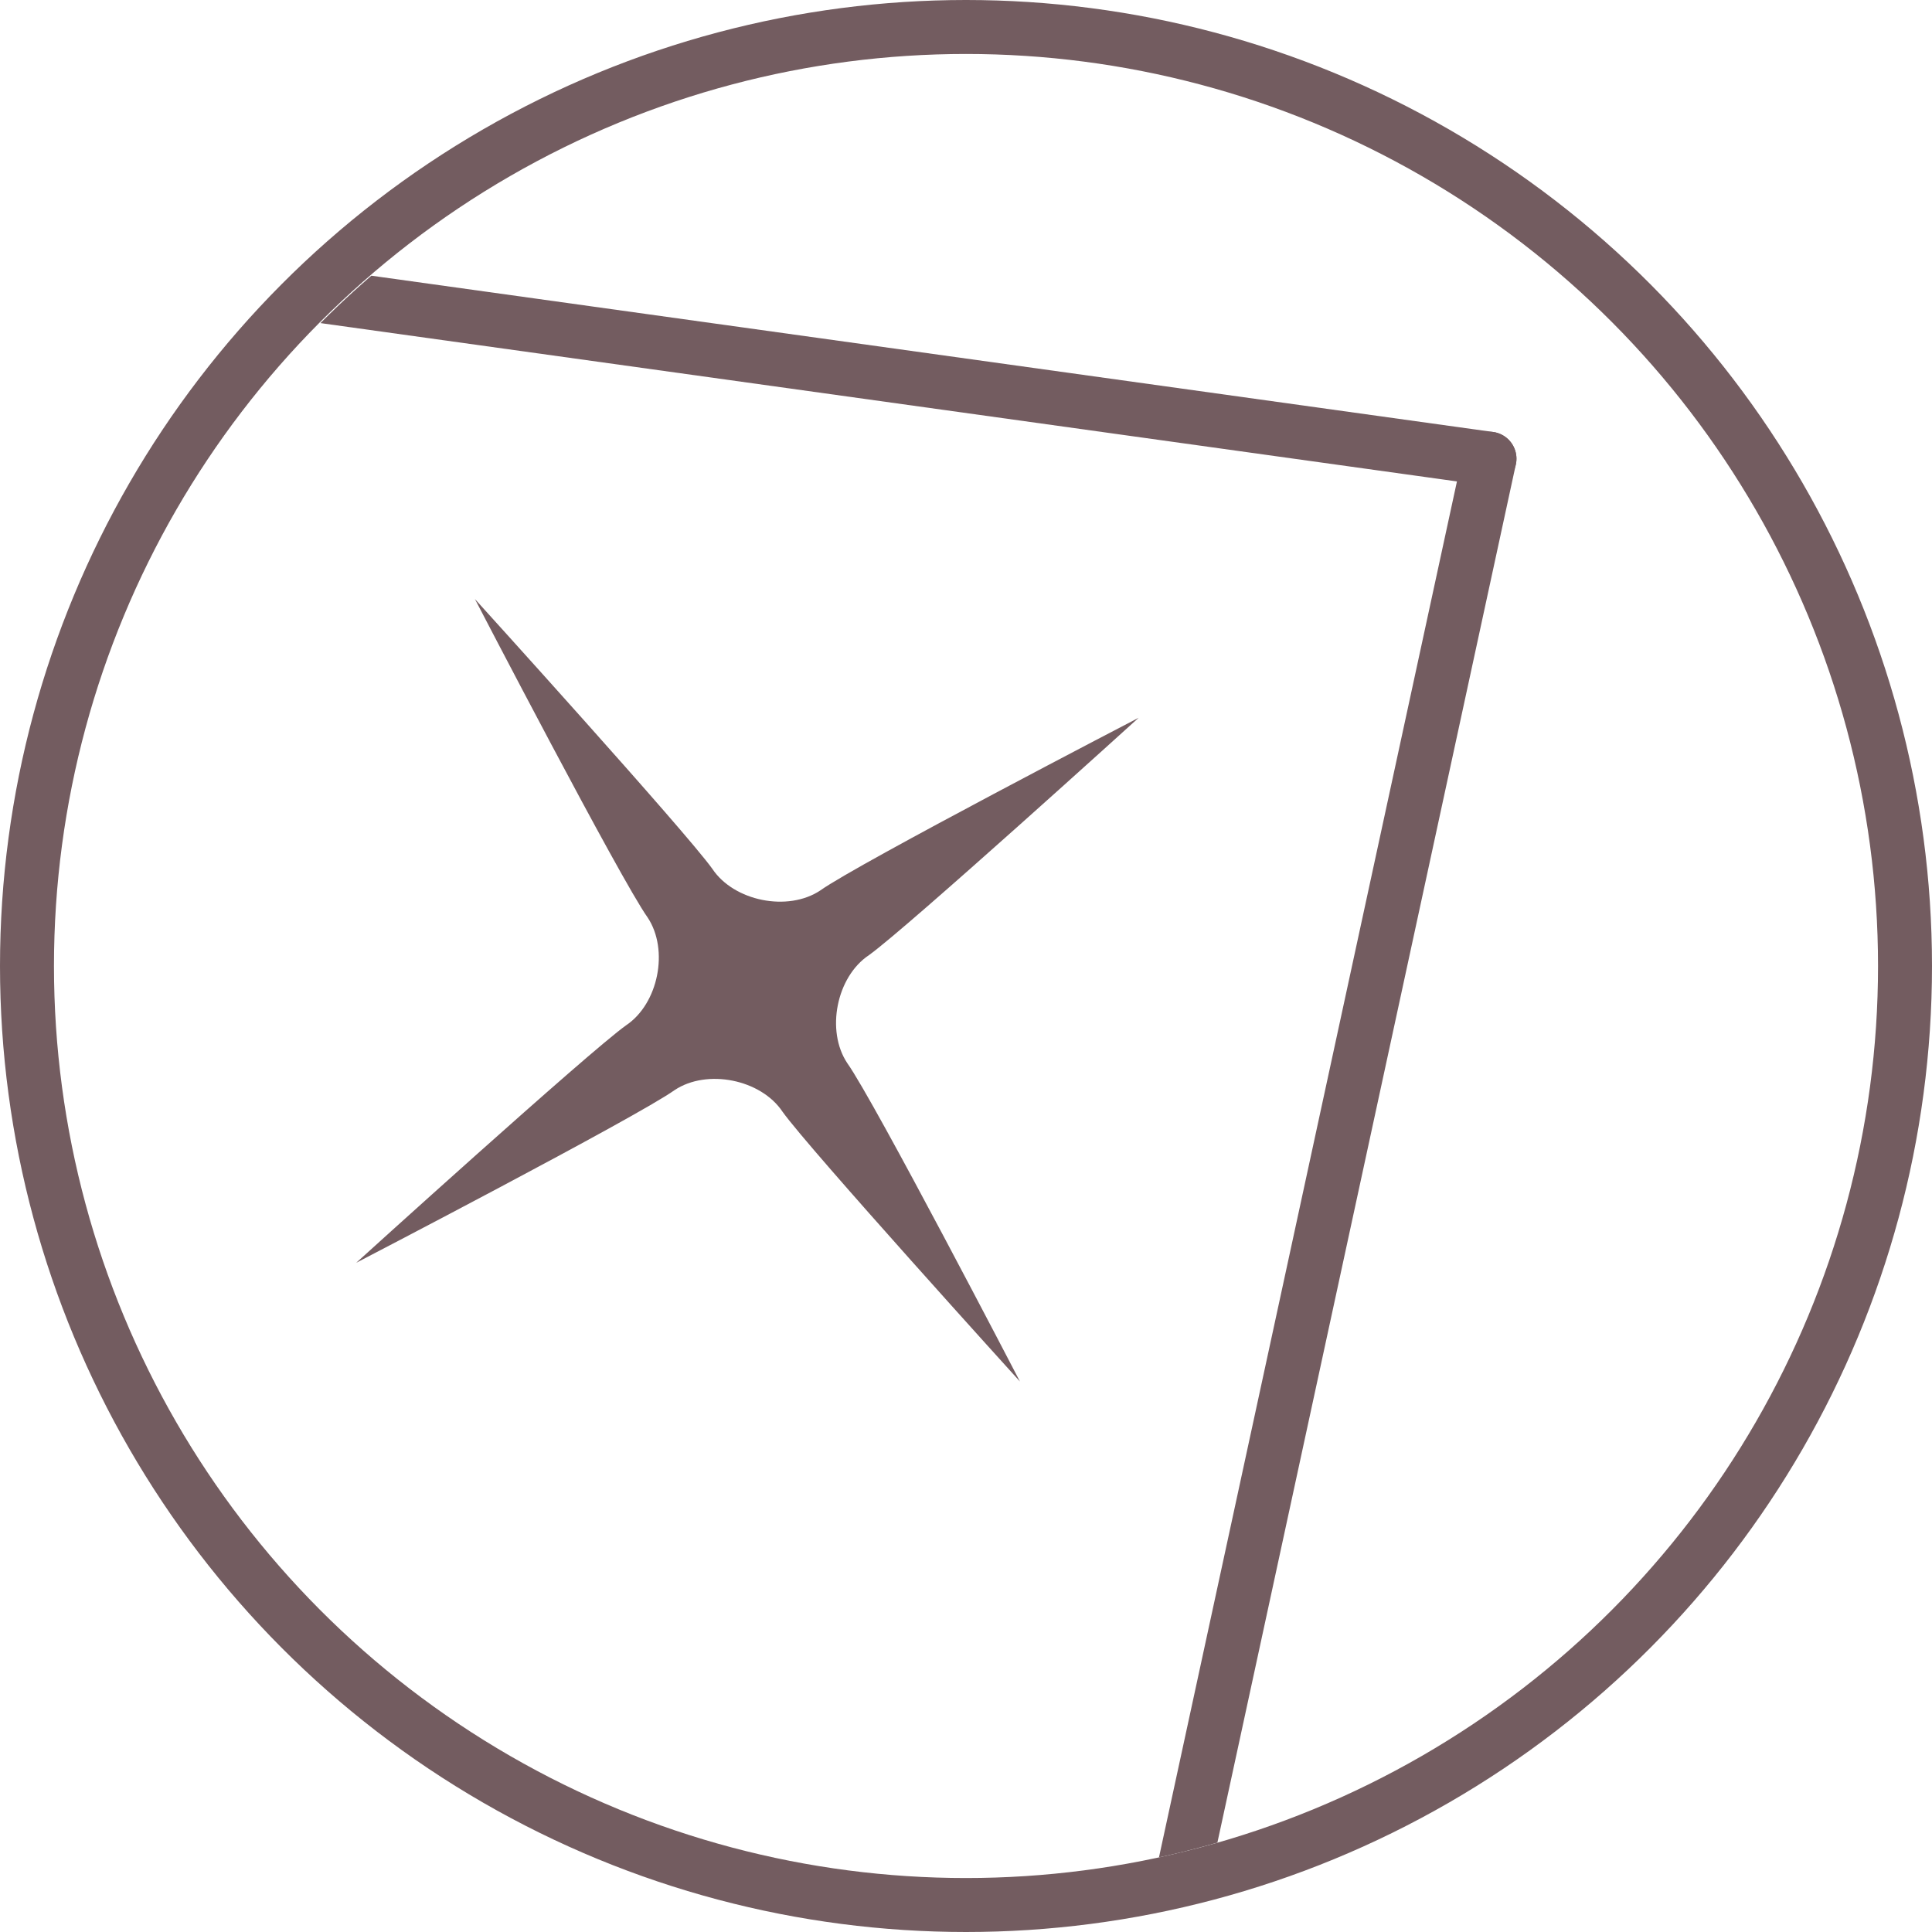 <?xml version="1.0" encoding="utf-8"?>
<!-- Generator: Adobe Illustrator 22.0.1, SVG Export Plug-In . SVG Version: 6.00 Build 0)  -->
<svg version="1.1" id="Layer_1" xmlns="http://www.w3.org/2000/svg" xmlns:xlink="http://www.w3.org/1999/xlink" x="0px" y="0px"
	 width="35.8px" height="35.8px" viewBox="0 0 35.8 35.8" style="enable-background:new 0 0 35.8 35.8;" xml:space="preserve">
<style type="text/css">
	.st0{fill:none;stroke:#735C60;stroke-miterlimit:10;}
	.st1{clip-path:url(#SVGID_2_);fill:none;stroke:#735C60;stroke-linecap:round;stroke-linejoin:round;stroke-miterlimit:10;}
	.st2{fill:#735C60;}
</style>
<g id="icn-r10-razred-drsnosti-colorPrimary" transform="translate(0.5 0.5)">
	<circle id="Ellipse_2" class="st0" cx="17.4" cy="17.4" r="17.4"/>
</g>
<g>
	<defs>
		<path id="SVGID_1_" d="M1,17.9c0,9.3,7.6,16.9,16.9,16.9c9.3,0,16.9-7.6,16.9-16.9C34.8,8.6,27.2,1,17.9,1C8.6,1,1,8.6,1,17.9"/>
	</defs>
	<clipPath id="SVGID_2_">
		<use xlink:href="#SVGID_1_"  style="overflow:visible;"/>
	</clipPath>
	<line class="st1" x1="-4.7" y1="4" x2="27.6" y2="8.5"/>
	<line class="st1" x1="20.8" y1="39.9" x2="27.6" y2="8.5"/>
</g>
<path class="st2" d="M6.6,23.4c0,0,5.2-2.7,5.9-3.2c0.6-0.4,1.6-0.2,2,0.4c0.5,0.7,4.4,5,4.4,5s-2.7-5.2-3.2-5.9
	c-0.4-0.6-0.2-1.6,0.4-2c0.7-0.5,5-4.4,5-4.4s-5.2,2.7-5.9,3.2c-0.6,0.4-1.6,0.2-2-0.4c-0.5-0.7-4.4-5-4.4-5s2.7,5.2,3.2,5.9
	c0.4,0.6,0.2,1.6-0.4,2C10.9,19.5,6.6,23.4,6.6,23.4"/>
</svg>
